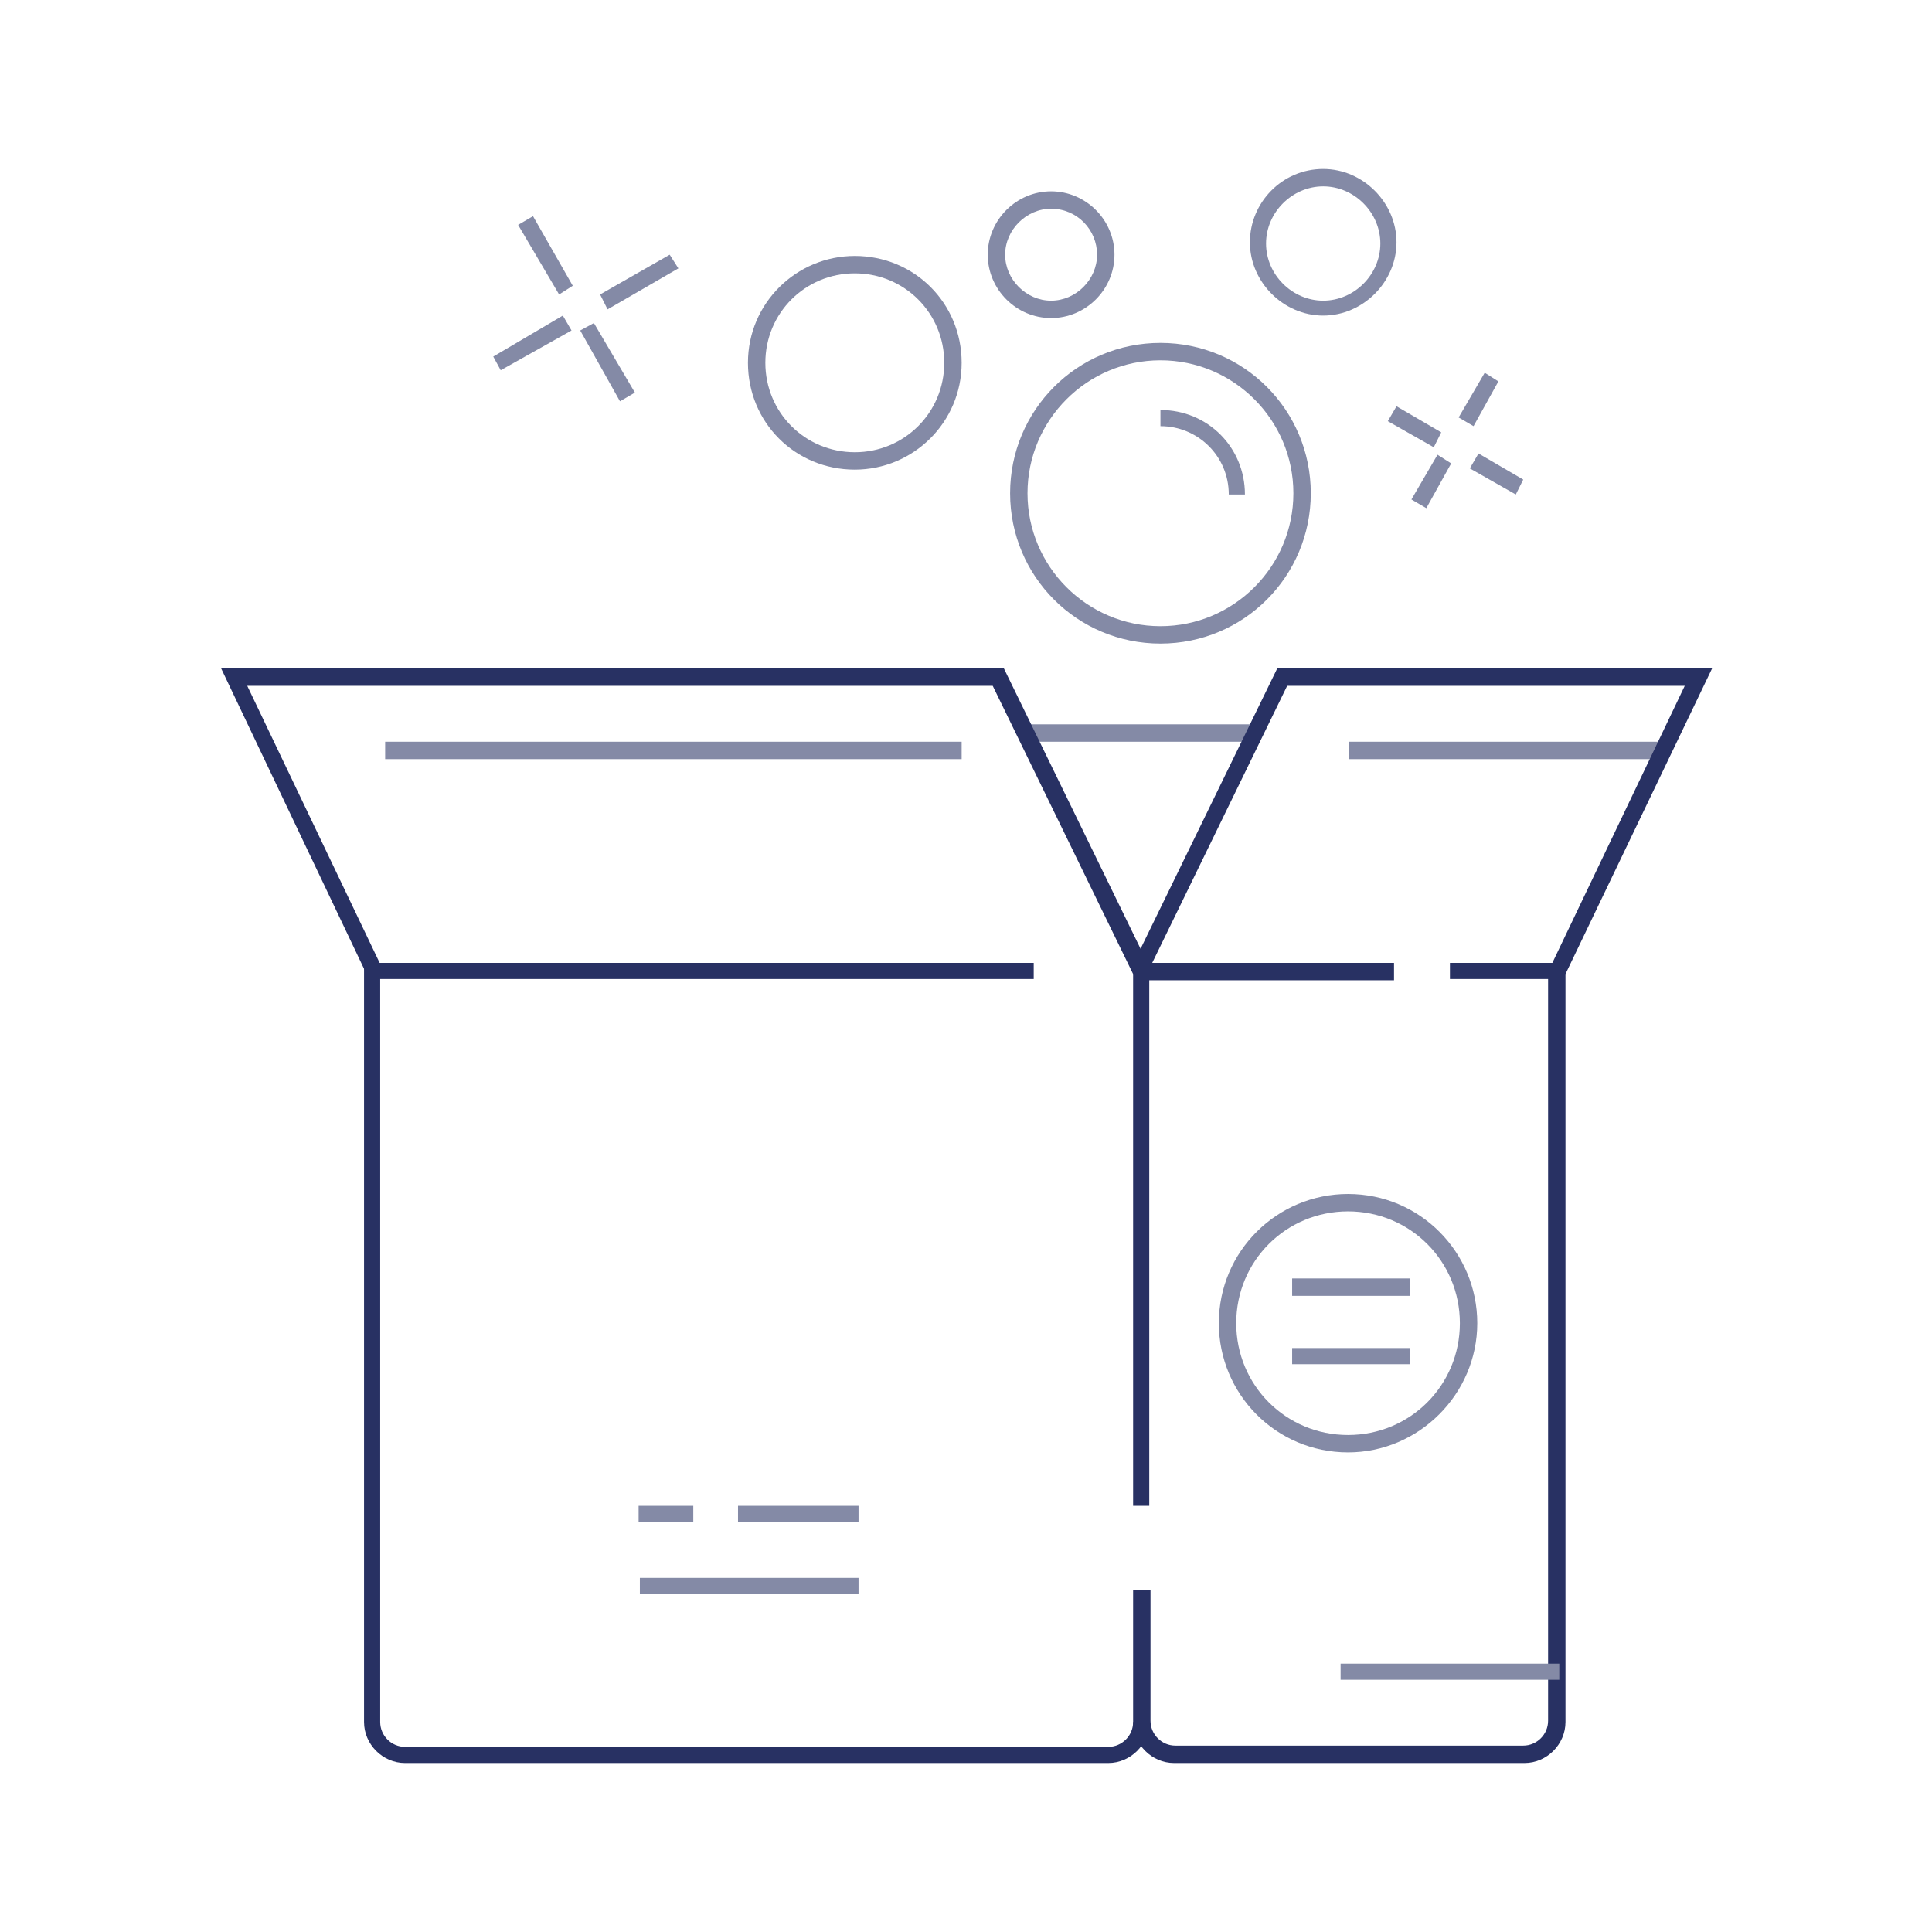 <?xml version="1.0" encoding="UTF-8"?>
<!-- Generator: Adobe Illustrator 24.0.1, SVG Export Plug-In . SVG Version: 6.00 Build 0)  -->
<svg xmlns="http://www.w3.org/2000/svg" xmlns:xlink="http://www.w3.org/1999/xlink" version="1.1" id="Слой_1" x="0px" y="0px" viewBox="0 0 155.5 155.5" style="enable-background:new 0 0 155.5 155.5;" xml:space="preserve">
<style type="text/css">
	.st0{fill:#848AA6;}
	.st1{fill:#283163;}
</style>
<polyline class="st0" points="108.6,61.1 133.8,61.1 133.8,59.7 108.6,59.7 "></polyline>
<polyline class="st0" points="82.7,59.7 101,59.7 101,58.3 82.7,58.3 "></polyline>
<g>
	<path class="st1" d="M83.2,77.5c-17.1,0-53.1,0-53.2,0h-0.7v61.1c0,1.8,1.5,3.3,3.3,3.3h56.6c1.8,0,3.3-1.5,3.3-3.3h-1.3   c0,1.1-0.9,2-2,2H32.6c-1.1,0-2-0.9-2-2V78.1H30v0.7c0,0,9,0,20.2,0c11.2,0,24.5,0,33,0V77.5L83.2,77.5L83.2,77.5z"></path>
	<path class="st1" d="M91.2,128.1c0,6.2,0,10.5,0,10.5c0,1.8,1.5,3.3,3.3,3.3h28.2c1.8,0,3.3-1.5,3.3-3.3c0,0,0-5.6,0-13.4   c0-4.5,0-28.3,0-33.8c0-7.1,0-13.2,0-13.2v-0.7h-0.7c0,0-3.7,0-8.6,0v1.3c4.9,0,8.6,0,8.6,0v-0.7h-0.7c0,0,0,6.2,0,13.2   c0,5.4,0,29.3,0,33.8c0,7.8,0,13.4,0,13.4c0,1.1-0.9,2-2,2H94.6c-1.1,0-2-0.9-2-2c0,0,0-4.2,0-10.5H91.2L91.2,128.1L91.2,128.1z    M112.3,77.5c-9.4,0-20.4,0-20.4,0h-0.7v0.7c0,0,0,25.1,0,43h1.3c0-17.8,0-42.9,0-43h-0.7v0.7c0,0,11,0,20.4,0V77.5L112.3,77.5   L112.3,77.5z"></path>
	<polygon class="st1" points="92.3,78.4 103.6,55.2 135.6,55.2 124.8,77.8 126,78.4 137.8,53.8 102.8,53.8 91.1,77.8 92.3,78.4  "></polygon>
	<polygon class="st1" points="92.5,77.8 80.8,53.8 17.8,53.8 29.5,78.4 30.7,77.8 19.9,55.2 79.9,55.2 91.2,78.4 92.5,77.8  "></polygon>
</g>
<polyline class="st0" points="51.4,122.5 55.8,122.5 55.8,121.2 51.4,121.2 "></polyline>
<polyline class="st0" points="59.4,122.5 69.1,122.5 69.1,121.2 59.4,121.2 "></polyline>
<polyline class="st0" points="51.5,128.3 69.1,128.3 69.1,127 51.5,127 "></polyline>
<polyline class="st0" points="107.9,135.2 125.5,135.2 125.5,133.9 107.9,133.9 "></polyline>
<polyline class="st0" points="104,104.3 113.5,104.3 113.5,102.9 104,102.9 "></polyline>
<polyline class="st0" points="104,109.8 113.5,109.8 113.5,108.5 104,108.5 "></polyline>
<polyline class="st0" points="31,61.1 77.4,61.1 77.4,59.7 31,59.7 "></polyline>
<polyline class="st0" points="111.7,33.9 112.4,32.7 116,34.8 115.4,36 111.7,33.9 "></polyline>
<polyline class="st0" points="118.3,37.7 119,36.5 122.6,38.6 122,39.8 118.3,37.7 "></polyline>
<polyline class="st0" points="119.5,30 120.6,30.7 118.6,34.3 117.4,33.6 119.5,30 "></polyline>
<polyline class="st0" points="115.7,36.6 116.8,37.3 114.8,40.9 113.6,40.2 115.7,36.6 "></polyline>
<polyline class="st0" points="40.3,29.8 39.7,28.7 45.3,25.4 46,26.6 40.3,29.8 "></polyline>
<polyline class="st0" points="48.9,24.9 48.3,23.7 53.9,20.5 54.6,21.6 48.9,24.9 "></polyline>
<polyline class="st0" points="41.7,18.1 42.9,17.4 46.1,23 45,23.7 41.7,18.1 "></polyline>
<polyline class="st0" points="46.7,26.6 47.8,26 51.1,31.6 49.9,32.3 46.7,26.6 "></polyline>
<path class="st0" d="M108.5,96.8v0.7c5,0,9,4,9,9c0,5-4,9-9,9c-5,0-9-4-9-9c0-5,4-9,9-9V96.8v-0.7c-5.7,0-10.4,4.6-10.4,10.4  c0,5.7,4.6,10.4,10.4,10.4c5.7,0,10.4-4.7,10.4-10.4c0-5.7-4.6-10.4-10.4-10.4V96.8L108.5,96.8L108.5,96.8z"></path>
<path class="st0" d="M68.8,21.3V22c4,0,7.2,3.2,7.2,7.2c0,4-3.2,7.2-7.2,7.2c-4,0-7.2-3.2-7.2-7.2c0-4,3.2-7.2,7.2-7.2V21.3v-0.7  c-4.7,0-8.6,3.8-8.6,8.6s3.8,8.6,8.6,8.6c4.7,0,8.6-3.8,8.6-8.6s-3.8-8.6-8.6-8.6V21.3L68.8,21.3L68.8,21.3z"></path>
<path class="st0" d="M84.6,16.1v0.7c2.1,0,3.7,1.7,3.7,3.7c0,2-1.7,3.7-3.7,3.7c-2,0-3.7-1.7-3.7-3.7c0-2,1.7-3.7,3.7-3.7V16.1v-0.7  c-2.8,0-5.1,2.3-5.1,5.1s2.3,5.1,5.1,5.1c2.8,0,5.1-2.3,5.1-5.1s-2.3-5.1-5.1-5.1V16.1L84.6,16.1L84.6,16.1z"></path>
<path class="st0" d="M106.5,14.3V15c2.5,0,4.6,2.1,4.6,4.6c0,2.5-2.1,4.6-4.6,4.6c-2.5,0-4.6-2.1-4.6-4.6c0-2.5,2.1-4.6,4.6-4.6  V14.3v-0.7c-3.3,0-5.9,2.7-5.9,5.9s2.7,5.9,5.9,5.9s5.9-2.7,5.9-5.9s-2.7-5.9-5.9-5.9V14.3L106.5,14.3L106.5,14.3z"></path>
<path class="st0" d="M93.4,28.3V29c5.9,0,10.7,4.8,10.7,10.7c0,5.9-4.8,10.7-10.7,10.7c-5.9,0-10.7-4.8-10.7-10.7  c0-5.9,4.8-10.7,10.7-10.7V28.3v-0.7c-6.7,0-12.1,5.4-12.1,12.1c0,6.7,5.4,12.1,12.1,12.1c6.7,0,12.1-5.4,12.1-12.1  c0-6.7-5.4-12.1-12.1-12.1V28.3L93.4,28.3L93.4,28.3z"></path>
<path class="st0" d="M93.4,34.3c3,0,5.5,2.4,5.5,5.5h1.3c0-3.8-3-6.8-6.8-6.8V34.3L93.4,34.3L93.4,34.3z"></path>
</svg>

